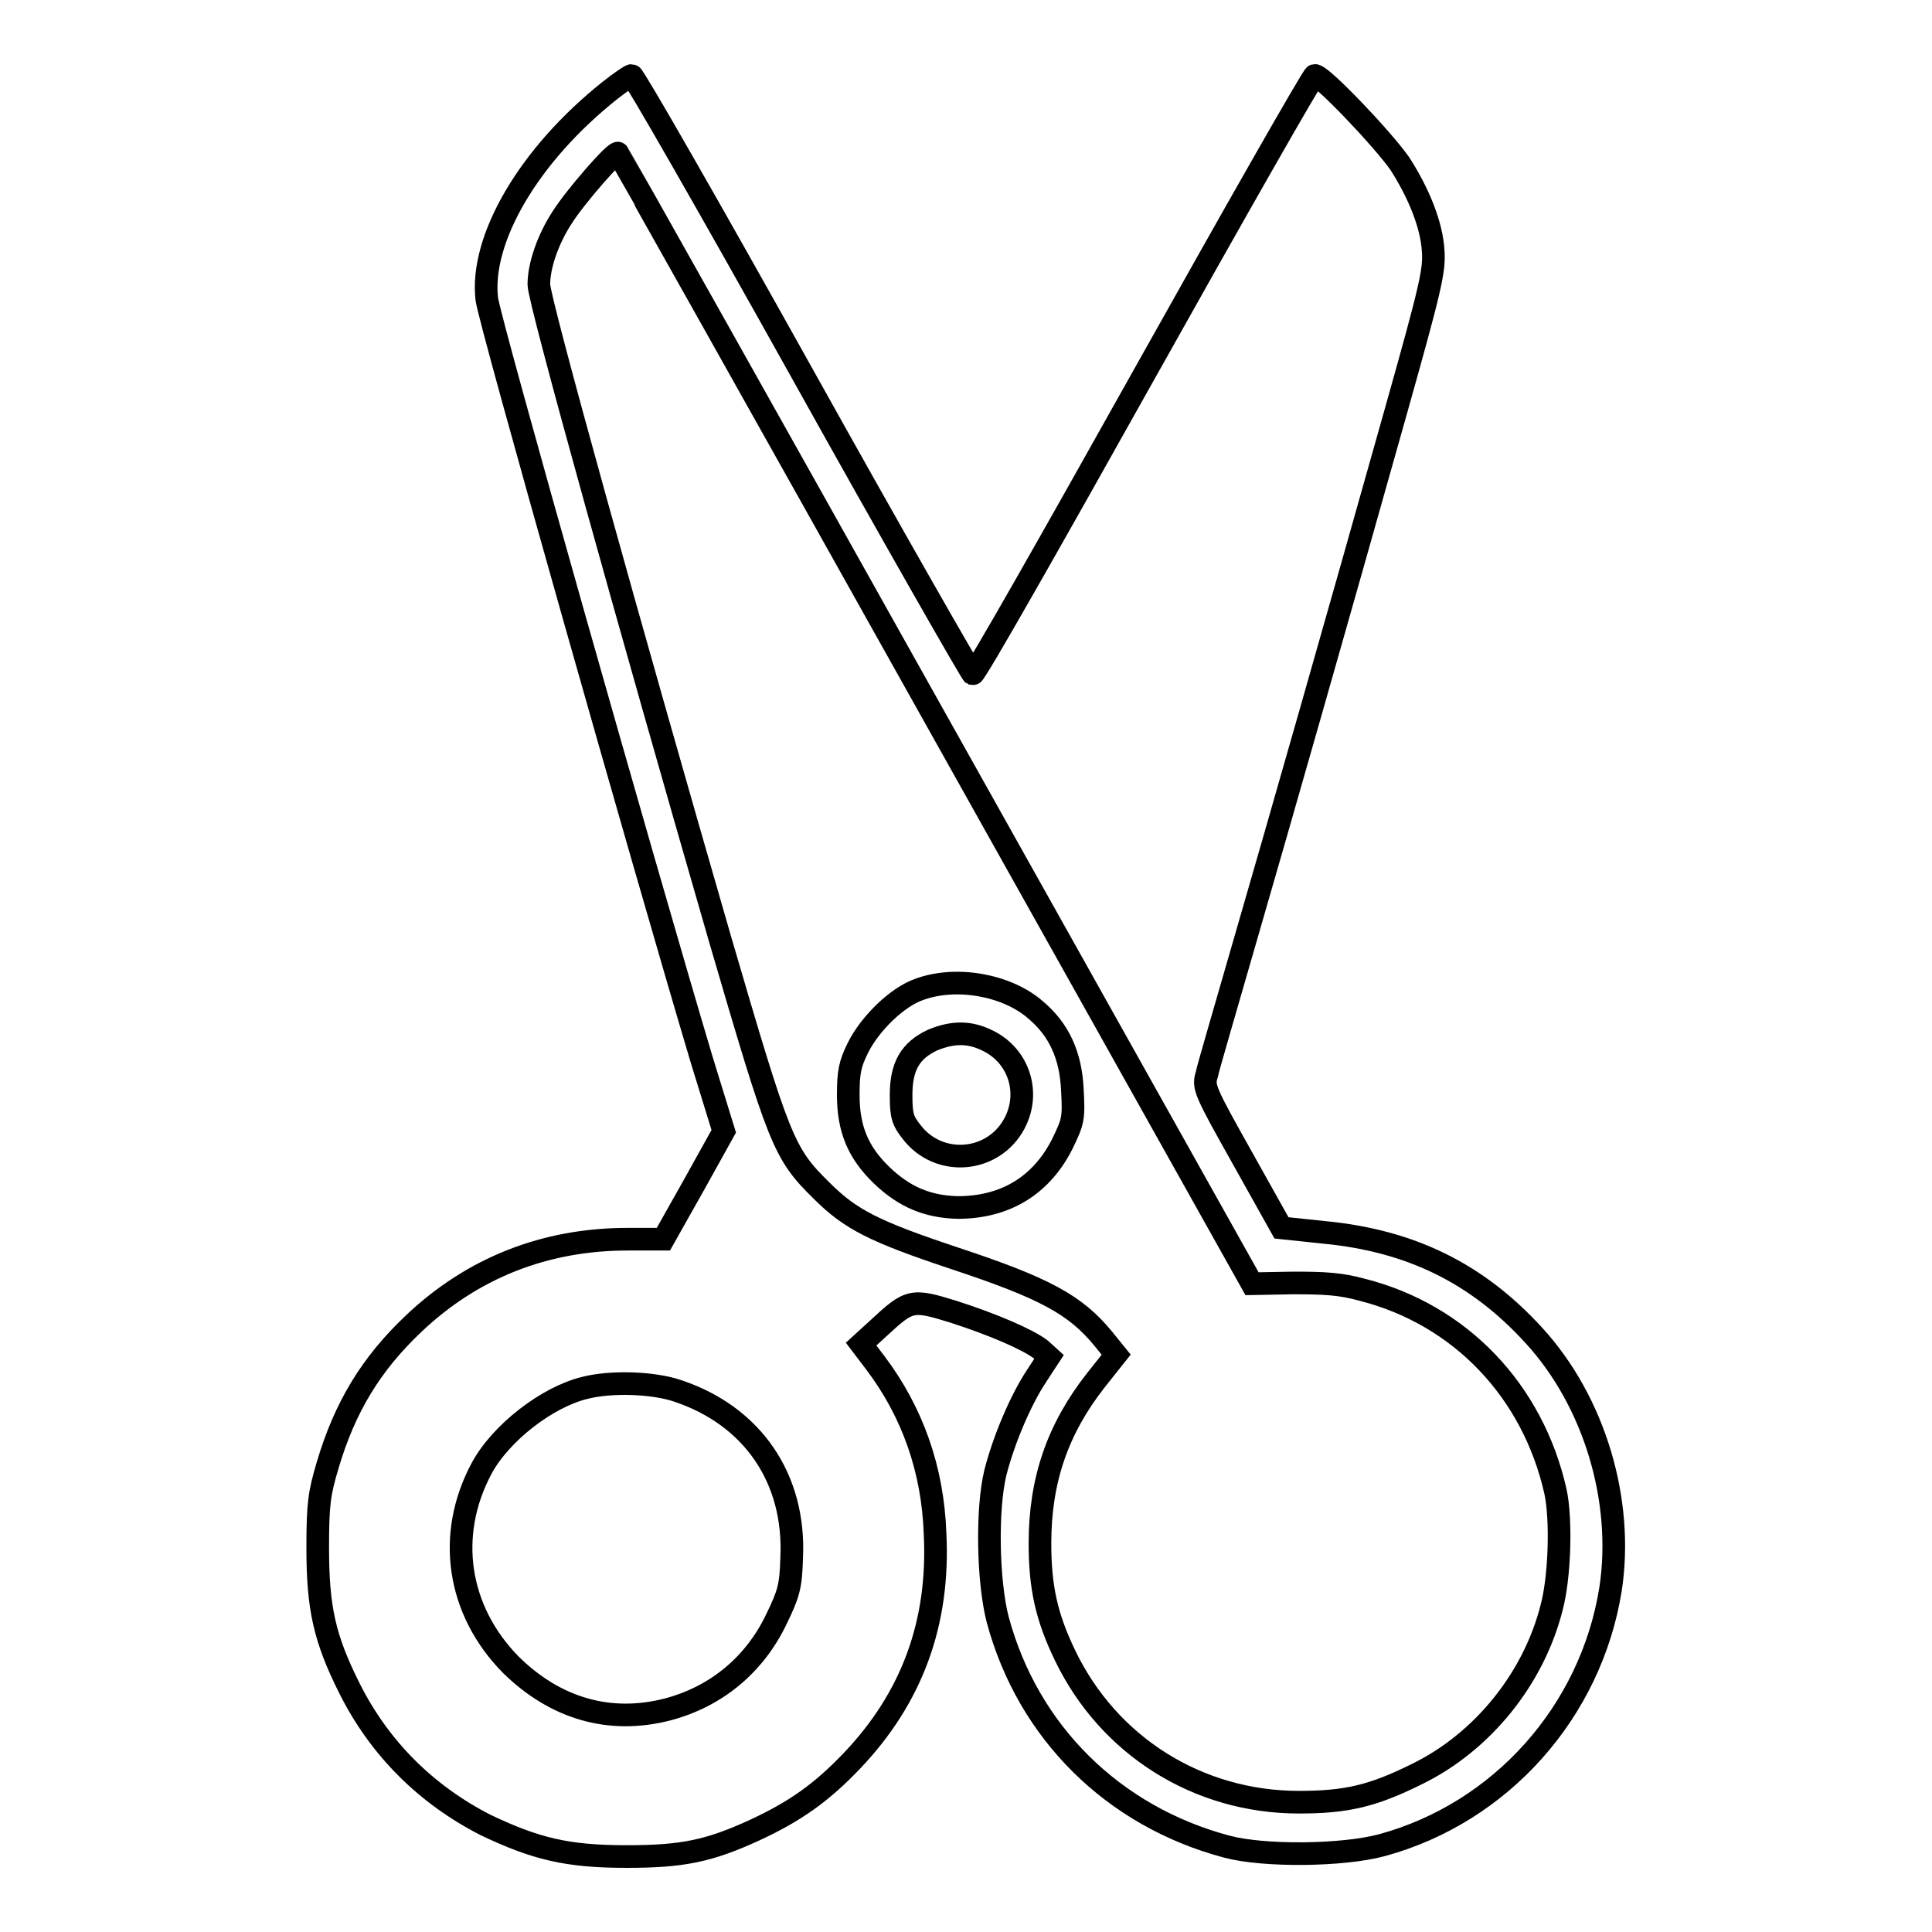 <?xml version="1.0" encoding="utf-8"?>
<!-- Svg Vector Icons : http://www.onlinewebfonts.com/icon -->
<!DOCTYPE svg PUBLIC "-//W3C//DTD SVG 1.1//EN" "http://www.w3.org/Graphics/SVG/1.1/DTD/svg11.dtd">
<svg version="1.1" xmlns="http://www.w3.org/2000/svg" xmlns:xlink="http://www.w3.org/1999/xlink" x="0px" y="0px" viewBox="0 0 256 256" enable-background="new 0 0 256 256" xml:space="preserve">
<g><g><g><path stroke-width="3" fill-opacity="0" stroke="#000000"  d="M80.8,12C70,20.6,63.6,31.7,64.5,39.6c0.3,2.8,20.8,75.1,28.5,100.9l2.9,9.4l-4,7.2l-4,7.1l-4.7,0c-11,0-20.6,3.8-28.4,11.2c-5.6,5.3-9.1,11-11.4,18.8c-1.1,3.7-1.3,5.1-1.3,10.9c0,8,0.9,12,4.2,18.6c4,8,10.2,14.1,18,18.1C71,245,75.2,246,83,246c7.4,0,10.9-0.7,17-3.5c5.4-2.5,8.9-5,12.9-9.2c7.9-8.3,11.6-18.2,11-30.1c-0.3-8.5-3-16.1-7.9-22.6l-1.9-2.5l2.3-2.1c4.1-3.8,4.4-3.9,9.9-2.2c5.3,1.7,9.9,3.7,11.6,5l1.1,1l-1.7,2.6c-2.1,3.2-4.3,8.4-5.4,12.7c-1.2,4.9-1,14.5,0.3,19.5c4,14.9,15.3,26.1,30.4,30.1c4.9,1.3,15.3,1.2,20.5-0.2c15.8-4.3,27.7-17.7,30.3-33.9c1.8-11.7-2.1-24.9-10.2-33.7c-7.5-8.2-16.3-12.5-27.7-13.6l-5.7-0.6l-5.2-9.3c-5-8.9-5.2-9.4-4.7-11c0.2-1,2.5-8.8,5-17.5c4.9-16.9,12.1-42.1,20.2-70.9c4.5-16,5-18.2,4.8-20.8c-0.2-3.4-1.9-7.6-4.4-11.5C183.2,18.4,175,9.8,174.2,10c-0.3,0.1-10.5,18-22.7,39.8c-12.2,21.8-22.3,39.6-22.6,39.5c-0.2-0.1-10.4-17.9-22.6-39.8C94.2,27.8,84,10,83.7,10C83.5,10,82.2,10.9,80.8,12z M124,95.3l41.9,74.8l5.4-0.1c4.2,0,6.3,0.1,9.2,0.9c13,3.3,22.6,13.4,25.6,26.7c0.8,3.6,0.6,11.3-0.5,15.4c-2.4,9.5-9.2,17.8-17.7,22c-6,3-9.5,3.8-15.8,3.8c-13.3,0-25.2-7.4-31-19.5c-2.4-5-3.3-8.9-3.3-14.8c0-8.3,2.3-15.1,7.4-21.6l2.7-3.4l-1.7-2.1c-3.7-4.5-7.7-6.7-19.8-10.7c-10.5-3.5-13.7-5.1-17.5-8.9c-5.1-5-5.6-6.4-13.5-33.4C83.4,82.9,71.4,39.8,71.4,37.7c0-2.5,1.2-6,3.1-8.9c1.7-2.7,7.1-8.9,7.4-8.5C82,20.4,101,54.2,124,95.3z M89.8,184.3c9.9,3.3,15.6,11.6,15.1,22.1c-0.1,3.8-0.4,4.8-2,8.1c-2.9,6.1-8,10.3-14.4,12c-7.7,2-14.9-0.1-20.8-5.9c-7.1-7.2-8.6-17.2-3.9-26c2.5-4.7,8.7-9.5,13.7-10.7C81,183,86.6,183.2,89.8,184.3z"/><path stroke-width="3" fill-opacity="0" stroke="#000000"  d="M121.8,131.1c-2.9,1-6.5,4.5-8.1,7.7c-1.1,2.2-1.3,3.3-1.3,6.3c0,4.5,1.3,7.6,4.4,10.6c3,2.9,6.1,4.2,10.1,4.3c6.3,0,11.1-2.9,13.9-8.5c1.4-2.9,1.5-3.3,1.3-7c-0.2-4.7-1.8-8.1-4.9-10.7C133.4,130.5,126.7,129.3,121.8,131.1z M130.9,137.9c4.1,2,5.7,6.9,3.5,11c-2.8,5.2-10,5.8-13.6,1.1c-1.2-1.5-1.4-2.2-1.4-4.9c0-3.8,1.2-5.9,4.2-7.3C126.3,136.7,128.5,136.7,130.9,137.9z"/></g></g></g>
</svg>